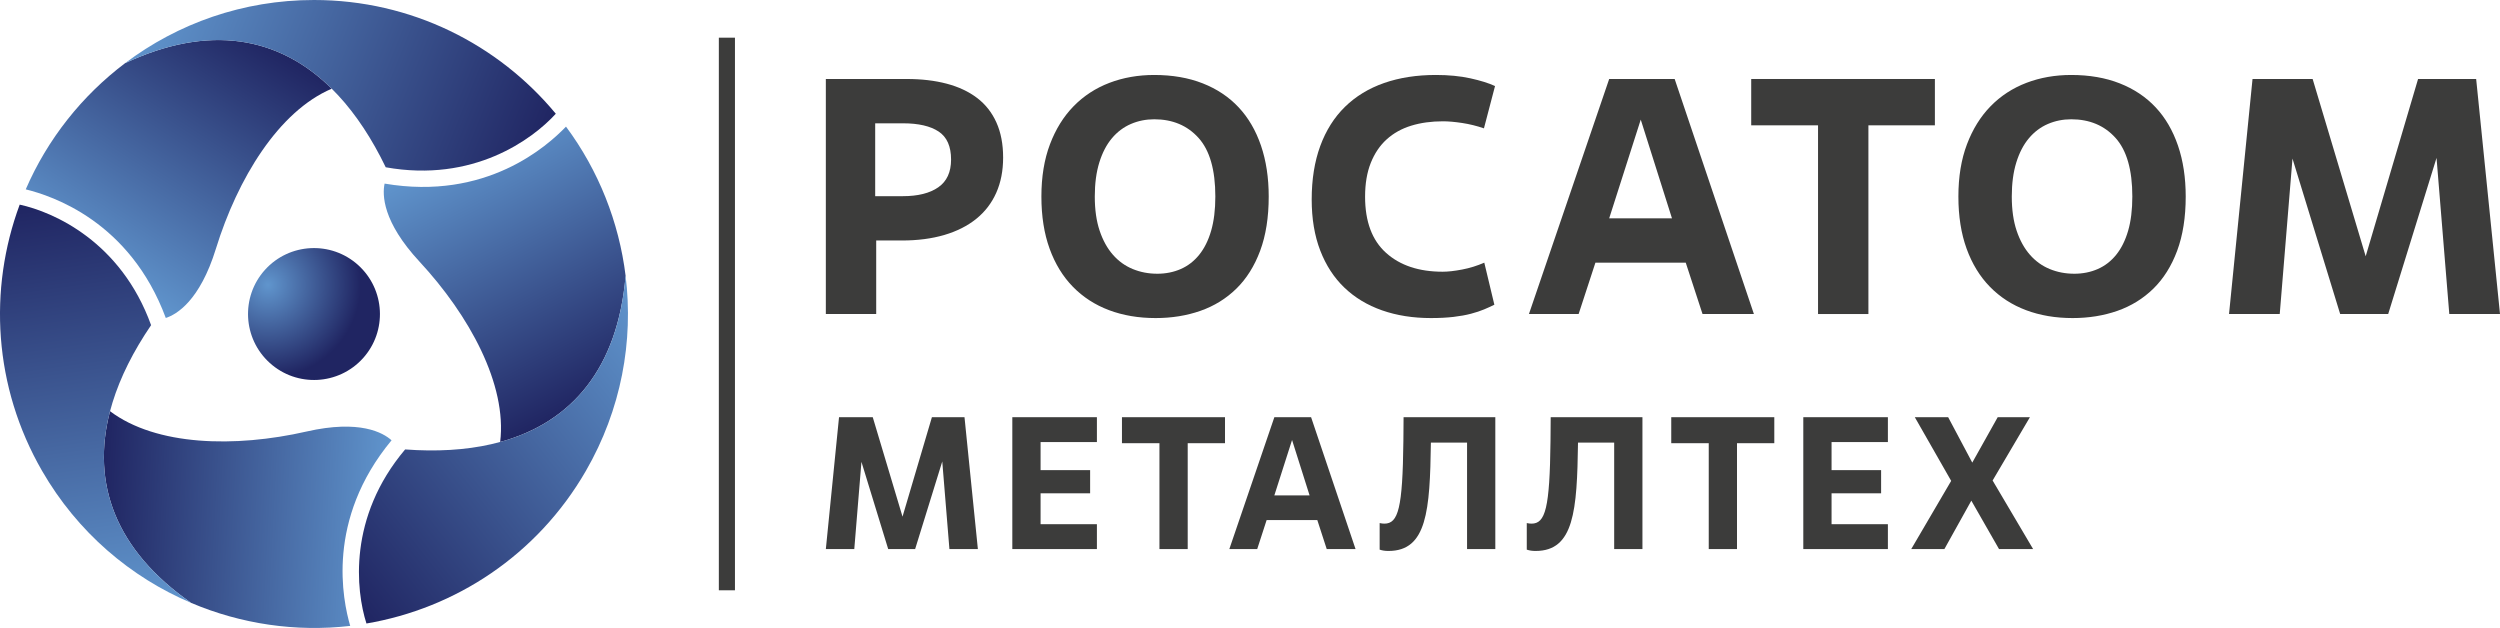 <?xml version="1.0" encoding="UTF-8"?>
<svg id="_Слой_1" data-name="Слой 1" xmlns="http://www.w3.org/2000/svg" xmlns:xlink="http://www.w3.org/1999/xlink" viewBox="0 0 1128.505 283.465">
  <defs>
    <style>
      .cls-1 {
        fill: url(#linear-gradient);
      }

      .cls-1, .cls-2, .cls-3, .cls-4, .cls-5, .cls-6, .cls-7, .cls-8 {
        stroke-width: 0px;
      }

      .cls-2 {
        fill: url(#radial-gradient);
      }

      .cls-3 {
        fill: #3c3c3b;
      }

      .cls-4 {
        fill: url(#linear-gradient-4);
      }

      .cls-5 {
        fill: url(#linear-gradient-2);
      }

      .cls-6 {
        fill: url(#linear-gradient-3);
      }

      .cls-7 {
        fill: url(#linear-gradient-5);
      }

      .cls-8 {
        fill: url(#linear-gradient-6);
      }
    </style>
    <radialGradient id="radial-gradient" cx="40371.068" cy="-13647.521" fx="40371.068" fy="-13647.521" r="296.622" gradientTransform="translate(-5569.217 2059.178) rotate(-.063) scale(.141)" gradientUnits="userSpaceOnUse">
      <stop offset="0" stop-color="#6095cd"/>
      <stop offset="1" stop-color="#202562"/>
    </radialGradient>
    <linearGradient id="linear-gradient" x1="41.227" y1="121.707" x2="111.697" y2="13.192" gradientUnits="userSpaceOnUse">
      <stop offset="0" stop-color="#6095cd"/>
      <stop offset="1" stop-color="#202562"/>
    </linearGradient>
    <linearGradient id="linear-gradient-2" x1="69.355" y1="-3.354" x2="244.413" y2="67.374" xlink:href="#linear-gradient"/>
    <linearGradient id="linear-gradient-3" x1="-6084.993" y1="-8554.123" x2="-6014.527" y2="-8662.631" gradientTransform="translate(4540.245 -9308.048) rotate(-120)" xlink:href="#linear-gradient"/>
    <linearGradient id="linear-gradient-4" x1="-6056.871" y1="-8679.178" x2="-5881.8" y2="-8608.444" gradientTransform="translate(4540.245 -9308.048) rotate(-120)" xlink:href="#linear-gradient"/>
    <linearGradient id="linear-gradient-5" x1="4491.607" y1="-9521.661" x2="4562.077" y2="-9630.176" gradientTransform="translate(-5790.884 -8585.991) rotate(120)" xlink:href="#linear-gradient"/>
    <linearGradient id="linear-gradient-6" x1="4519.734" y1="-9646.721" x2="4694.799" y2="-9575.99" gradientTransform="translate(-5790.884 -8585.991) rotate(120)" xlink:href="#linear-gradient"/>
  </defs>
  <g>
    <path class="cls-2" d="M163.853,161.703c-11.023,12.207-29.844,13.168-42.052,2.154-12.212-11.014-13.191-29.846-2.19-42.055,11.018-12.209,29.853-13.159,42.061-2.147,12.208,11.014,13.182,29.841,2.181,42.049Z"/>
    <path class="cls-1" d="M56.485,28.502c-19.481,14.693-35.048,34.299-44.863,56.975,11.777,2.903,47.039,14.379,63.217,58.058,4.866-1.586,15.355-7.699,22.633-31.3,9.759-31.599,28.272-61.991,52.28-72.197-23.941-23.686-55.484-29.263-93.268-11.536Z"/>
    <path class="cls-5" d="M250.884,51.35c.002-.003.004-.005.006-.008C224.898,19.978,185.648,0,141.733,0c-32.002,0-61.526,10.609-85.249,28.502,52.453-24.61,92.878-4.308,117.634,47.007,39.432,7.072,66.213-12.548,76.766-24.159Z"/>
    <path class="cls-6" d="M86.314,272.163c22.464,9.525,47.225,13.206,71.769,10.368-3.375-11.652-11.068-47.93,18.667-83.781-3.806-3.422-14.344-9.45-38.421-3.952-32.243,7.347-67.818,6.509-88.659-9.181-8.54,32.578,2.402,62.686,36.644,86.547Z"/>
    <path class="cls-4" d="M8.9,92.371c-.003-.001-.007-.001-.01-.002-14.163,38.194-11.839,82.177,10.119,120.212,16.001,27.717,39.95,47.983,67.306,59.582-47.537-33.124-50.17-78.287-18.111-125.385-13.592-37.688-43.973-51.072-59.304-54.407Z"/>
    <path class="cls-7" d="M282.399,124.497c-2.983-24.219-12.177-47.504-26.907-67.343-8.403,8.749-35.971,33.551-81.885,25.723-1.06,5.007-1.011,17.148,15.788,35.252,22.484,24.251,39.546,55.482,36.379,81.378,32.481-8.892,53.083-33.423,56.624-75.01Z"/>
    <path class="cls-8" d="M165.414,281.442c.001.003.003.006.004.01,40.156-6.831,77.081-30.835,99.039-68.87,16.001-27.717,21.576-58.592,17.943-88.084-4.915,57.734-42.708,82.595-99.523,78.378-25.841,30.616-22.24,63.621-17.462,78.566Z"/>
  </g>
  <rect class="cls-3" x="324.488" y="17.008" width="7.274" height="249.45"/>
  <g>
    <path class="cls-3" d="M395.52,141.755h-22.736V35.657h36.527c6.67,0,12.681.709,18.038,2.122,5.356,1.416,9.926,3.562,13.716,6.442,3.789,2.879,6.693,6.569,8.715,11.065,2.021,4.496,3.033,9.776,3.033,15.838,0,5.963-1.038,11.267-3.109,15.915-2.071,4.648-5.076,8.563-9.018,11.746-3.942,3.181-8.741,5.607-14.399,7.276-5.66,1.667-12.025,2.501-19.097,2.501h-11.671v33.193ZM395.064,88.554h12.429c6.87,0,12.225-1.338,16.066-4.017,3.838-2.674,5.759-6.844,5.759-12.504,0-5.961-1.871-10.178-5.609-12.655-3.738-2.475-9.093-3.714-16.066-3.714h-12.58v32.89Z"/>
    <path class="cls-3" d="M521.622,143.574c-7.68,0-14.678-1.19-20.992-3.562-6.315-2.374-11.746-5.886-16.294-10.534-4.548-4.646-8.06-10.382-10.534-17.204-2.477-6.82-3.712-14.676-3.712-23.567s1.287-16.749,3.864-23.569c2.576-6.82,6.138-12.554,10.685-17.202,4.548-4.648,9.929-8.161,16.144-10.534,6.212-2.374,12.958-3.562,20.233-3.562,8.185,0,15.484,1.263,21.902,3.789,6.414,2.527,11.821,6.138,16.217,10.835,4.397,4.7,7.754,10.46,10.081,17.28,2.322,6.82,3.484,14.474,3.484,22.963,0,9.396-1.286,17.557-3.864,24.478-2.575,6.921-6.165,12.631-10.76,17.127-4.599,4.496-10.004,7.832-16.218,10.004-6.215,2.172-12.96,3.259-20.236,3.259ZM522.381,123.566c3.839,0,7.374-.707,10.61-2.122,3.233-1.413,6.01-3.562,8.337-6.443,2.322-2.879,4.116-6.489,5.381-10.835,1.261-4.343,1.895-9.497,1.895-15.46,0-12.025-2.528-20.841-7.578-26.45-5.055-5.606-11.723-8.412-20.008-8.412-3.74,0-7.252.709-10.534,2.122-3.285,1.416-6.138,3.562-8.563,6.442-2.425,2.879-4.32,6.517-5.684,10.912-1.364,4.395-2.047,9.525-2.047,15.385,0,5.963.732,11.117,2.197,15.46,1.465,4.345,3.46,7.956,5.987,10.835,2.526,2.881,5.508,5.029,8.943,6.443,3.435,1.416,7.126,2.122,11.065,2.122Z"/>
    <path class="cls-3" d="M674.555,137.553c-1.418.705-2.956,1.407-4.623,2.107-1.667.705-3.639,1.355-5.911,1.957-2.273.602-4.902,1.078-7.879,1.43-2.982.348-6.393.527-10.234.527-8.086,0-15.437-1.165-22.053-3.486-6.616-2.324-12.275-5.733-16.975-10.231-4.7-4.494-8.335-10.079-10.913-16.747-2.577-6.67-3.866-14.348-3.866-23.039,0-9.095,1.289-17.151,3.866-24.175,2.578-7.022,6.29-12.908,11.14-17.657,4.851-4.749,10.737-8.337,17.658-10.762,6.922-2.425,14.728-3.637,23.419-3.637,5.757,0,10.934.507,15.535,1.515,4.597,1.012,8.309,2.174,11.14,3.486l-5.005,19.097c-3.235-1.111-6.517-1.919-9.851-2.425-3.334-.503-6.212-.756-8.64-.756-5.254,0-10.028.657-14.32,1.974-4.296,1.317-7.987,3.369-11.067,6.152-3.085,2.786-5.482,6.33-7.2,10.633-1.718,4.307-2.574,9.394-2.574,15.267,0,11.241,3.153,19.698,9.474,25.369,6.311,5.671,14.826,8.506,25.537,8.506,2.428,0,5.353-.326,8.79-.986,3.437-.655,6.771-1.691,10.006-3.106l4.545,18.987Z"/>
    <path class="cls-3" d="M760.945,118.566h-40.772l-7.578,23.189h-22.431l36.226-106.098h29.554l35.771,106.098h-23.191l-7.579-23.189ZM726.39,98.558h28.343l-14.096-44.561-14.247,44.561Z"/>
    <path class="cls-3" d="M843.403,141.755h-22.736V56.573h-30.164v-20.916h82.91v20.916h-30.01v85.182Z"/>
    <path class="cls-3" d="M935.555,143.574c-7.677,0-14.676-1.19-20.992-3.562-6.316-2.374-11.746-5.886-16.291-10.534-4.55-4.646-8.06-10.382-10.535-17.204-2.479-6.82-3.716-14.676-3.716-23.567s1.289-16.749,3.867-23.569c2.578-6.82,6.139-12.554,10.685-17.202,4.546-4.648,9.929-8.161,16.142-10.534,6.217-2.374,12.962-3.562,20.236-3.562,8.184,0,15.484,1.263,21.902,3.789,6.414,2.527,11.823,6.138,16.218,10.835,4.395,4.7,7.75,10.46,10.079,17.28,2.325,6.82,3.484,14.474,3.484,22.963,0,9.396-1.289,17.557-3.862,24.478-2.578,6.921-6.165,12.631-10.762,17.127-4.601,4.496-10.006,7.832-16.218,10.004-6.217,2.172-12.958,3.259-20.236,3.259ZM936.315,123.566c3.837,0,7.373-.707,10.608-2.122,3.235-1.413,6.01-3.562,8.335-6.443,2.324-2.879,4.116-6.489,5.383-10.835,1.263-4.343,1.895-9.497,1.895-15.46,0-12.025-2.526-20.841-7.579-26.45-5.052-5.606-11.724-8.412-20.007-8.412-3.738,0-7.252.709-10.535,2.122-3.282,1.416-6.14,3.562-8.562,6.442-2.428,2.879-4.322,6.517-5.684,10.912-1.366,4.395-2.045,9.525-2.045,15.385,0,5.963.73,11.117,2.195,15.46,1.465,4.345,3.463,7.956,5.989,10.835,2.522,2.881,5.504,5.029,8.941,6.443,3.433,1.416,7.123,2.122,11.067,2.122Z"/>
    <path class="cls-3" d="M1128.505,141.755h-22.887l-5.761-70.48-21.825,70.48h-21.675l-21.524-70.175-5.757,70.175h-22.887l10.608-106.098h27.131l23.947,80.028,23.647-80.028h26.22l10.762,106.098Z"/>
  </g>
  <g>
    <path class="cls-3" d="M441.409,247.852h-12.841l-3.231-39.542-12.245,39.542h-12.161l-12.075-39.373-3.231,39.373h-12.84l5.952-59.526h15.222l13.436,44.9,13.267-44.9h14.711l6.038,59.526Z"/>
    <path class="cls-3" d="M495.146,247.852h-38.182v-59.526h38.182v11.225h-25.426v12.67h22.365v10.459h-22.365v13.946h25.426v11.225Z"/>
    <path class="cls-3" d="M536.132,247.852h-12.756v-47.791h-16.923v-11.735h46.516v11.735h-16.837v47.791Z"/>
    <path class="cls-3" d="M594.634,234.757h-22.875l-4.252,13.096h-12.585l20.323-59.526h16.582l20.069,59.526h-13.011l-4.252-13.096ZM575.245,223.617h15.902l-7.908-25.001-7.994,25.001Z"/>
    <path class="cls-3" d="M674.989,247.852h-12.755v-48.046h-16.327c-.426,30.699-1.786,48.896-19.134,48.896-1.53,0-2.721-.17-3.997-.595v-11.99c.851.17,1.446.255,2.126.255,6.293,0,8.249-6.888,8.589-37.331l.085-10.715h41.413v59.526Z"/>
    <path class="cls-3" d="M741.399,247.852h-12.755v-48.046h-16.327c-.426,30.699-1.786,48.896-19.134,48.896-1.53,0-2.721-.17-3.997-.595v-11.99c.851.17,1.446.255,2.126.255,6.293,0,8.249-6.888,8.589-37.331l.085-10.715h41.413v59.526Z"/>
    <path class="cls-3" d="M784.085,247.852h-12.756v-47.791h-16.923v-11.735h46.516v11.735h-16.837v47.791Z"/>
    <path class="cls-3" d="M852.195,247.852h-38.182v-59.526h38.182v11.225h-25.426v12.67h22.365v10.459h-22.365v13.946h25.426v11.225Z"/>
    <path class="cls-3" d="M902.364,247.852l-12.501-21.855-12.16,21.855h-14.966l18.027-30.784-16.412-28.743h15.052l10.885,20.494,11.479-20.494h14.542l-16.838,28.573,18.283,30.954h-15.392Z"/>
  </g>
</svg>